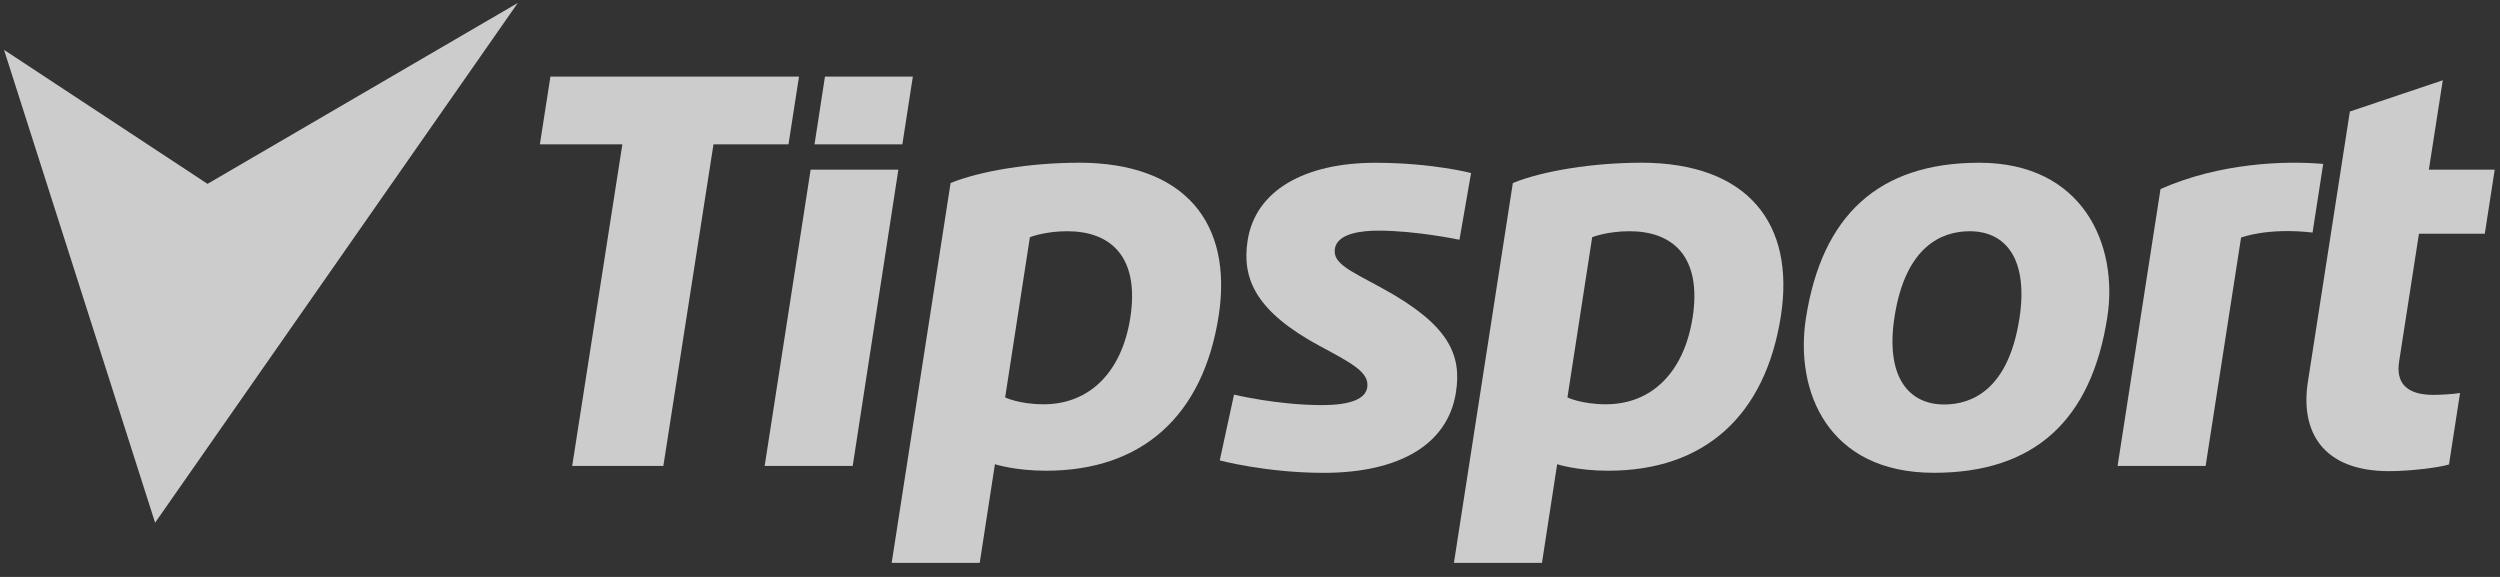 <svg width="169" height="39" viewBox="0 0 169 39" fill="none" xmlns="http://www.w3.org/2000/svg">
<rect x="0" y="0" width="169" height="39" fill="#333333" stroke="none"/>
<g opacity="0.75" clip-path="url(#clip0_8024_13219)">
<path d="M0.273 3.371L10.485 35.335L35.003 0.199L14.027 12.429L0.273 3.371Z" fill="white"/>
<path d="M38.68 31.497H44.843L48.232 9.755H53.302L54.013 5.179H37.208L36.496 9.755H42.072L38.68 31.497Z" fill="white"/>
<path d="M114.41 21.517C113.834 25.153 111.664 27.329 108.559 27.329C106.907 27.329 105.959 26.866 105.959 26.866L107.632 16.034C107.632 16.034 108.646 15.631 110.16 15.631C113.011 15.631 115.084 17.273 114.414 21.521M110.917 11.001C107.712 11.001 104.327 11.539 102.268 12.371L98.285 38.05H104.237L105.264 31.381C105.264 31.381 106.612 31.821 108.719 31.821C115.219 31.821 119.341 28.115 120.389 21.352C121.355 15.113 118.157 10.997 110.917 10.997V11.001Z" fill="white"/>
<path d="M76.402 21.517C75.826 25.153 73.656 27.329 70.552 27.329C68.899 27.329 67.948 26.866 67.948 26.866L69.621 16.034C69.621 16.034 70.635 15.631 72.149 15.631C75 15.631 77.073 17.273 76.402 21.521M72.909 11.001C69.704 11.001 66.319 11.539 64.26 12.371L60.277 38.05H66.229L67.257 31.381C67.257 31.381 68.607 31.821 70.711 31.821C77.208 31.821 81.333 28.115 82.382 21.352C83.347 15.113 80.145 10.997 72.909 10.997V11.001Z" fill="white"/>
<path d="M158.851 7.538L156.014 25.807C155.486 29.171 157.007 31.849 161.5 31.849C162.955 31.849 164.896 31.605 165.552 31.399L166.299 26.568C165.795 26.653 164.851 26.694 164.507 26.694C162.618 26.694 161.962 25.837 162.181 24.436L163.521 15.801H167.972L168.643 11.468H164.191L165.132 5.426L158.854 7.538" fill="white"/>
<path d="M82.451 31.121C82.451 31.121 85.59 31.964 89.482 31.964C94.5 31.964 97.857 30.105 98.42 26.538C98.837 23.918 97.882 21.914 93.441 19.487C91.215 18.268 90.087 17.811 90.239 16.816C90.406 15.726 92.187 15.591 93.191 15.591C95.736 15.591 98.659 16.207 98.659 16.207L99.444 11.698C99.444 11.698 96.819 11.004 92.975 11.004C88.212 11.004 84.857 12.862 84.337 16.271C83.937 18.874 84.92 21.074 89.229 23.396C91.385 24.557 92.607 25.177 92.42 26.216C92.291 26.94 91.364 27.384 89.368 27.384C86.323 27.384 83.42 26.676 83.42 26.676L82.455 31.124" fill="white"/>
<path d="M51.691 31.497H57.643L60.73 11.468H54.799L51.691 31.497Z" fill="white"/>
<path d="M55.062 9.755H61L61.708 5.179H55.767L55.062 9.755Z" fill="white"/>
<path d="M157.044 11.082C154.489 10.855 150.069 11.001 146.051 12.778L143.148 31.497H149.1L151.496 16.061C151.496 16.061 153.228 15.371 156.329 15.72L157.048 11.082" fill="white"/>
<path d="M136.505 21.569C135.762 26.318 133.324 27.343 131.428 27.343C129.012 27.343 127.439 25.465 128.071 21.406C128.814 16.657 131.251 15.632 133.151 15.632C135.595 15.632 137.14 17.514 136.508 21.572M133.796 11.001C126.994 11.001 123.154 14.559 122.078 21.528C121.324 26.402 123.522 31.961 130.737 31.961C137.543 31.961 141.38 28.403 142.456 21.433C143.21 16.559 140.821 11.001 133.796 11.001Z" fill="white"/>
</g>
<defs>
<clipPath id="clip0_8024_13219">
<rect width="168.75" height="38.25" fill="white"/>
</clipPath>
</defs>
</svg>
